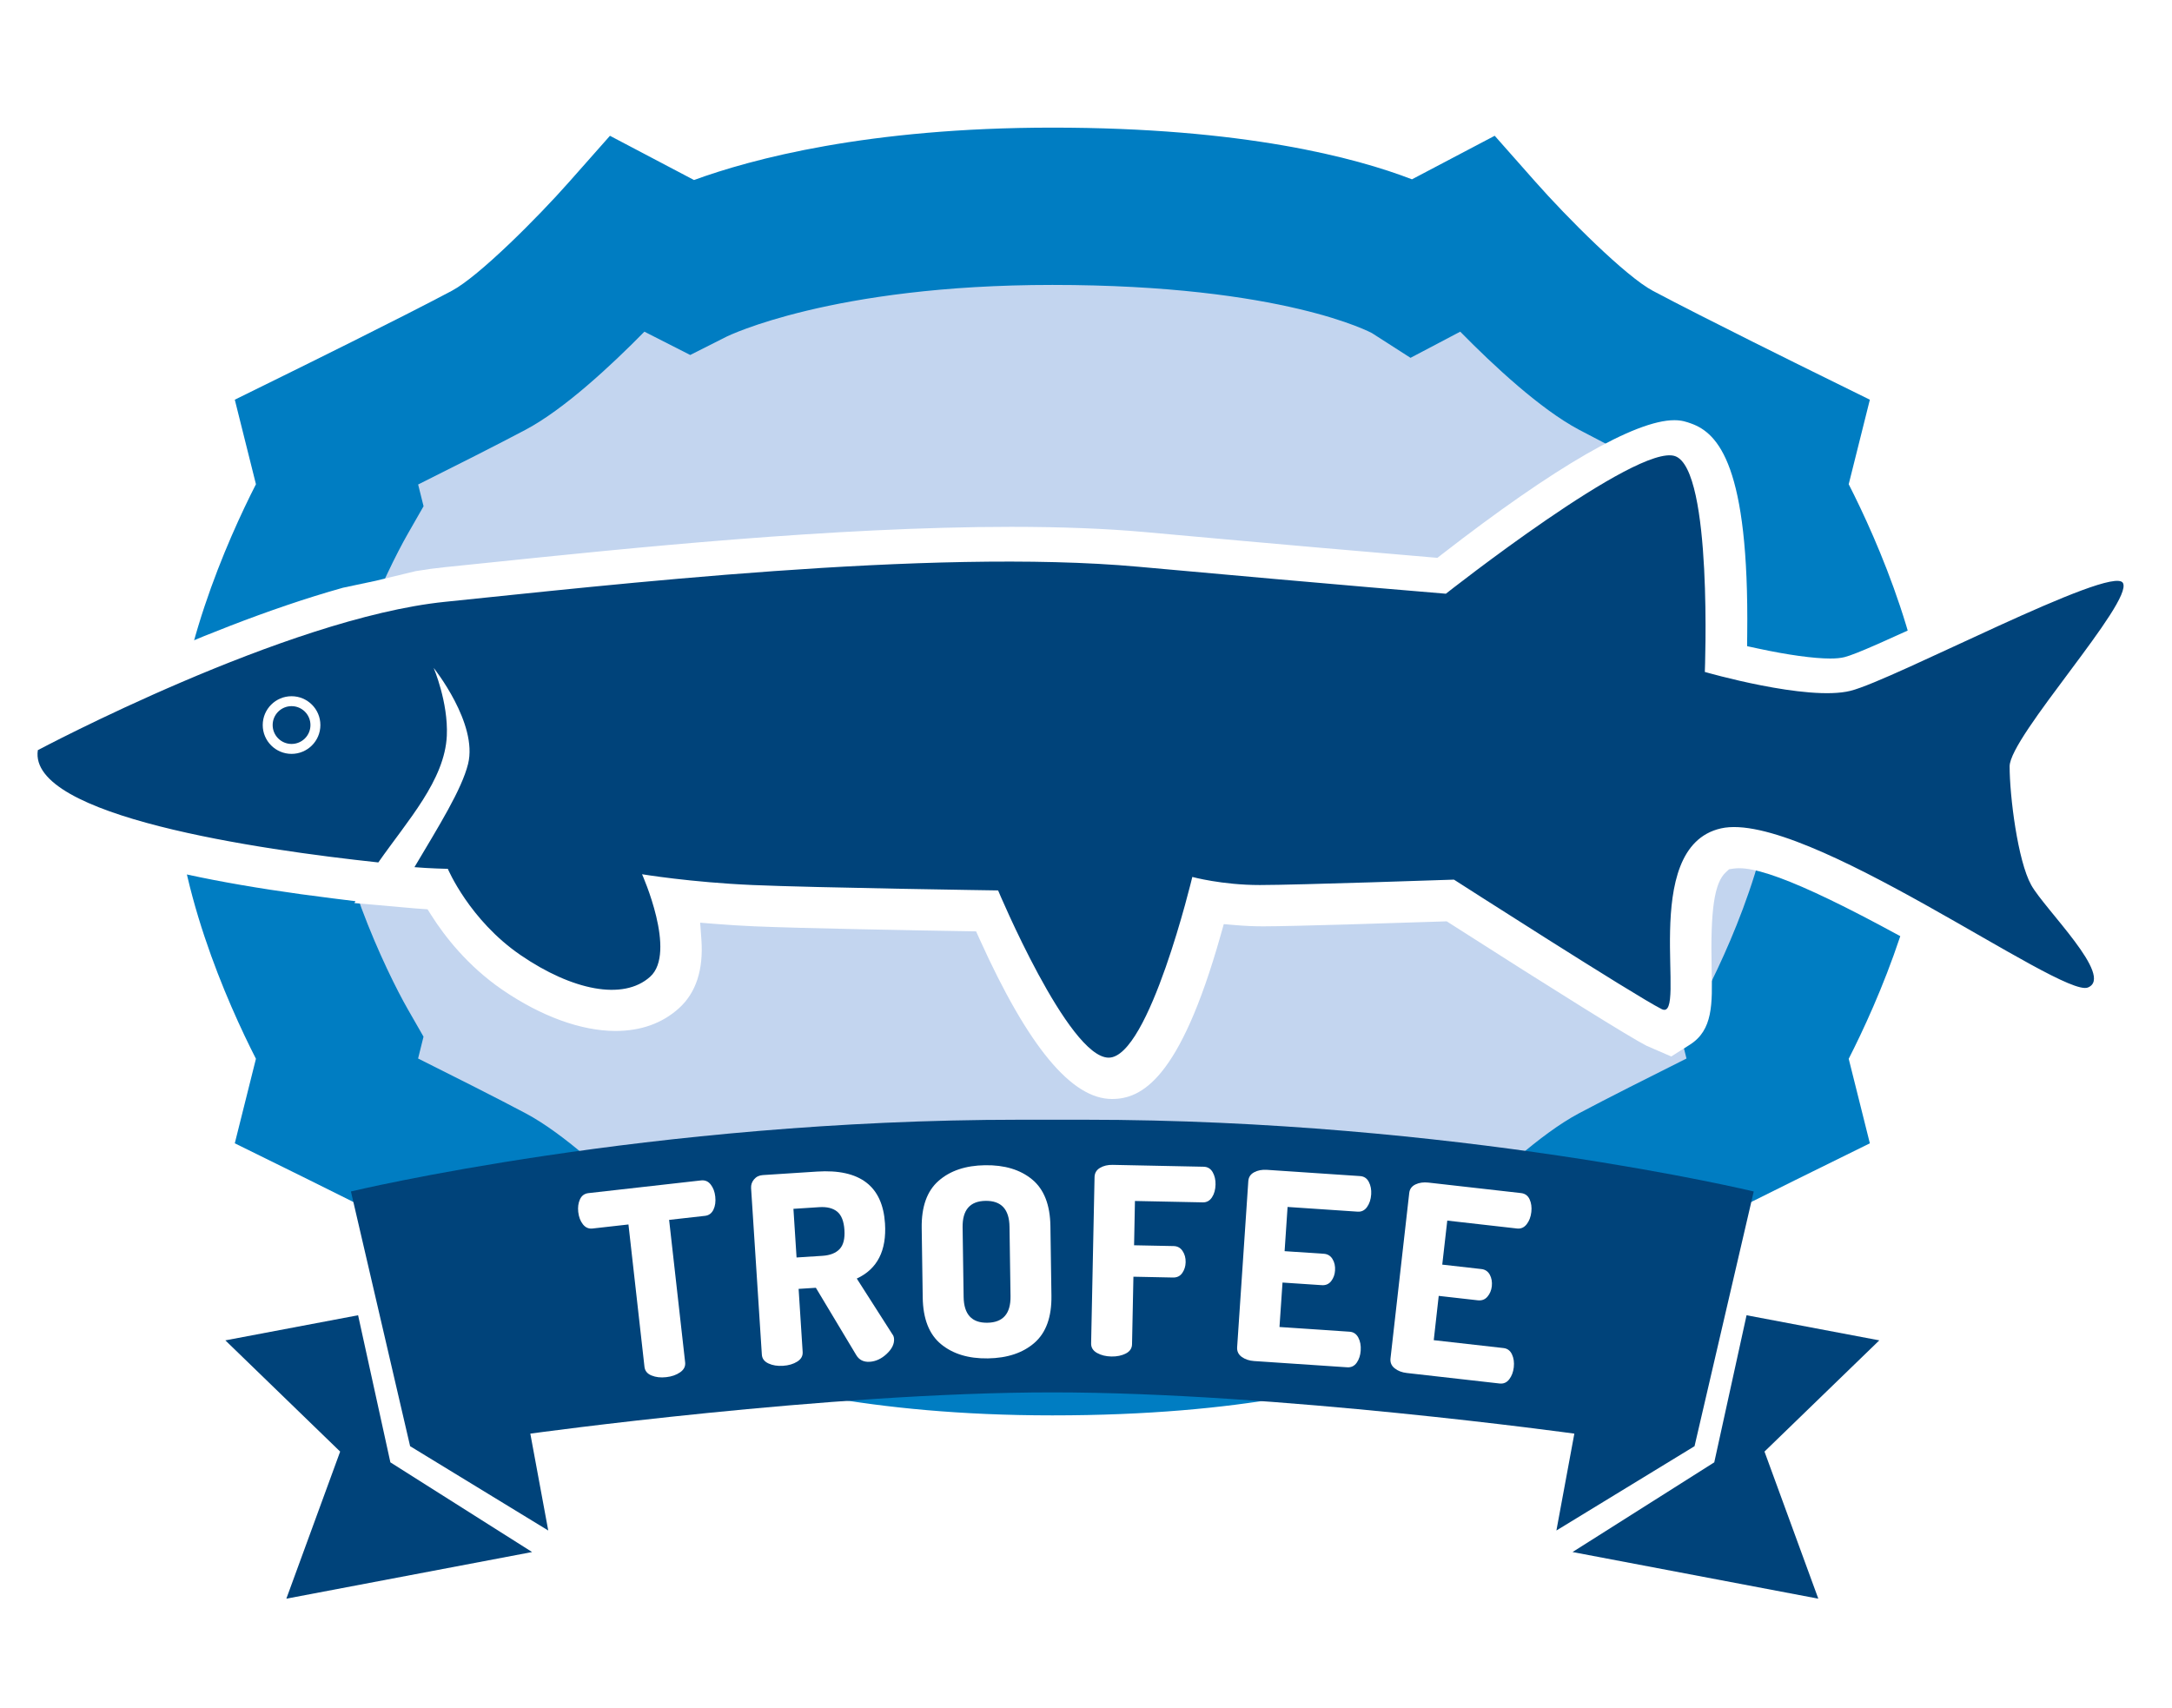<!-- Generator: Adobe Illustrator 22.0.1, SVG Export Plug-In  -->
<svg version="1.1"
	 xmlns="http://www.w3.org/2000/svg" xmlns:xlink="http://www.w3.org/1999/xlink" xmlns:a="http://ns.adobe.com/AdobeSVGViewerExtensions/3.0/"
	 x="0px" y="0px" width="342px" height="269px" viewBox="0 0 342 269" style="enable-background:new 0 0 342 269;"
	 xml:space="preserve">
<style type="text/css">
	.st0{fill:#FFFFFF;}
	.st1{fill:#007DC2;}
	.st2{fill:#C3D5EF;}
	.st3{fill:#00437A;}
</style>
<defs>
</defs>
<rect class="st0" width="342" height="269"/>
<g>
	<g>
		<path class="st1" d="M165.697,222.871c-29.039,0-47.421-4.962-56.418-8.251l-13.238,6.97l-6.442-7.284
			c-4.926-5.575-14.197-14.87-18.462-17.132c-8.143-4.329-25.202-12.726-25.202-12.726l-8.965-4.418l3.33-13.31
			c-4.402-8.634-12.883-27.552-12.883-45.236S35.9,84.883,40.301,76.248l-3.33-13.31l8.965-4.418
			c0.032-0.012,17.067-8.401,25.202-12.726c4.265-2.261,13.536-11.557,18.462-17.132l6.442-7.28l13.238,6.966
			c8.997-3.289,27.378-8.251,56.418-8.251c30.063,0,47.751,4.716,56.627,8.139l13.028-6.857l6.442,7.284
			c4.926,5.575,14.197,14.87,18.462,17.132c8.143,4.329,25.202,12.726,25.202,12.726l8.965,4.418l-3.33,13.31
			c4.402,8.634,12.883,27.552,12.883,45.236s-8.481,36.601-12.883,45.236l3.33,13.31l-8.965,4.418
			c-0.032,0.012-17.067,8.401-25.202,12.726c-4.265,2.261-13.536,11.557-18.462,17.132l-6.442,7.28l-13.028-6.853
			C213.448,218.155,195.761,222.871,165.697,222.871z"/>
		<path class="st2" d="M108.707,186.935l5.788,3.072c0.04,0.02,16.454,8.098,51.202,8.098c36.706,0,50.444-7.663,50.581-7.739
			l5.909-3.406l7.739,3.785c5.305-5.402,12.657-12.23,18.704-15.443c4.402-2.338,11.343-5.837,16.922-8.622l-0.855-3.426
			l2.483-4.337c3.346-5.841,12.028-23.956,12.028-37.432s-8.683-31.591-12.028-37.432l-2.475-4.321l0.855-3.438
			c-5.587-2.789-12.528-6.288-16.93-8.626c-6.046-3.213-13.399-10.041-18.704-15.443l-7.828,4.12l-6.079-3.898
			c0.008,0.004,0.008,0.004,0.008,0.004c-0.024,0-13.81-7.586-50.331-7.586c-34.747,0-51.161,8.078-51.323,8.159l-5.692,2.874
			l-7.215-3.672c-5.305,5.402-12.657,12.23-18.704,15.443c-4.402,2.338-11.343,5.837-16.922,8.622l0.855,3.426l-2.483,4.337
			c-3.346,5.841-12.028,23.956-12.028,37.432s8.683,31.591,12.028,37.432l2.475,4.321l-0.855,3.438
			c5.587,2.789,12.528,6.288,16.93,8.626c6.046,3.213,13.399,10.041,18.704,15.443L108.707,186.935z"/>
	</g>
	<g>
		<path class="st0" d="M175.087,173.052c-6.359,0-13.164-8.207-20.803-25.089l-0.591-1.306l-1.433-0.024
			c-7.585-0.124-26.034-0.448-33.499-0.772c-2.013-0.089-3.993-0.21-5.885-0.361l-2.63-0.21l0.193,2.631
			c0.351,4.768-0.843,8.42-3.547,10.855c-2.622,2.362-5.98,3.561-9.978,3.563c-5.382,0-11.703-2.299-17.8-6.474
			c-5.483-3.759-9.105-8.446-11.179-11.716l-0.611-0.964l-2.032-0.15l-9.49-0.837l0.177-0.292l-3.485-0.432
			c-28.077-3.478-44.327-8.548-49.681-15.5c-1.917-2.485-2.703-5.334-2.271-8.237l0.449-2.972l2.665-1.418
			c1.079-0.575,26.715-14.163,50.282-20.78l0.073-0.021l5.153-1.093l6.291-1.519l0.082-0.014c1.519-0.254,3.018-0.458,4.456-0.604
			l7.074-0.729c21.611-2.242,54.241-5.629,82.168-5.629c7.9,0,14.991,0.278,21.076,0.827c21.844,1.989,36.606,3.262,45.144,3.979
			l0.879,0.074l0.697-0.542c17.803-13.823,30.46-21.13,36.602-21.13c1.185,0,1.93,0.265,2.65,0.521
			c4.281,1.533,9.144,6.69,8.832,33.214l-0.021,1.848l1.806,0.389c4.583,0.989,8.695,1.556,11.284,1.556
			c0.927,0,1.665-0.072,2.255-0.221c1.764-0.446,6.599-2.617,15.486-6.731c14.64-6.778,23.456-10.858,28.613-10.858
			c2.503,0,4.032,0.964,5.454,3.439c2.827,4.947-0.91,9.951-9.098,20.916c-3.366,4.513-6.486,8.75-7.669,10.987l-0.284,0.538
			l0.024,0.608c0.159,4.118,1.265,11.962,2.576,14.502c0.617,1.028,1.43,2.013,2.367,3.151l0.688,0.838
			c4.664,5.709,8.689,10.635,7.379,15.681c-0.591,2.294-2.226,4.13-4.487,5.033c-0.908,0.366-1.752,0.537-2.649,0.537
			c-3.774,0-9.133-3.076-19.812-9.205c-19.557-11.202-30.404-16.196-35.178-16.196c-0.315,0-0.619,0.021-0.903,0.062l-0.677,0.1
			l-0.51,0.464c-1.821,1.656-2.451,5.909-2.247,15.168c0.124,5.624,0.213,9.687-3.432,11.998l-2.929,1.852l-3.851-1.667
			l-0.061-0.031c-2.451-1.236-14.56-8.774-30.85-19.204l-0.593-0.379l-0.704,0.024c-6.916,0.23-23.509,0.765-28.214,0.765
			c-1.404,0-2.857-0.064-4.321-0.19l-1.863-0.16l-0.508,1.798C185.739,170.127,179.661,173.052,175.087,173.052z"/>
	</g>
	<g>
		<g>
			<polygon class="st3" points="56.385,207.105 35.483,211.059 53.56,228.572 45.087,251.734 83.784,244.39 61.469,230.267 			"/>
			<polygon class="st3" points="275.01,207.105 295.912,211.059 277.834,228.572 286.308,251.734 247.611,244.39 269.926,230.267 
							"/>
			<path class="st3" d="M170.782,176.317c58.469,0,105.358,11.298,105.358,11.298l-9.321,40.109L245.069,241l2.825-15.253
				c0,0-46.889-6.497-82.196-6.497s-82.196,6.497-82.196,6.497L86.326,241l-21.749-13.276l-9.321-40.109
				c0,0,46.889-11.298,105.358-11.298H170.782z"/>
		</g>
		<g>
			<path class="st0" d="M91.049,190.838c-0.081-0.746,0.008-1.407,0.274-1.991c0.266-0.58,0.718-0.907,1.346-0.975l17.72-1.999
				c0.629-0.069,1.137,0.149,1.524,0.657c0.395,0.508,0.629,1.133,0.709,1.878c0.089,0.794,0,1.483-0.282,2.068
				c-0.282,0.584-0.726,0.907-1.322,0.975l-5.66,0.637l2.523,22.424c0.073,0.633-0.185,1.157-0.782,1.572
				c-0.589,0.415-1.322,0.673-2.193,0.77c-0.879,0.101-1.645,0.012-2.314-0.262c-0.669-0.27-1.04-0.726-1.113-1.358l-2.523-22.424
				l-5.66,0.637c-0.605,0.069-1.104-0.149-1.508-0.657C91.387,192.285,91.138,191.632,91.049,190.838z"/>
			<path class="st0" d="M119.959,213.294l-1.693-26.197c-0.032-0.524,0.121-0.988,0.468-1.395c0.347-0.411,0.806-0.633,1.387-0.669
				l8.53-0.552c6.756-0.435,10.319,2.286,10.698,8.163c0.274,4.281-1.201,7.179-4.442,8.683l5.611,8.779
				c0.153,0.181,0.234,0.427,0.258,0.726c0.048,0.798-0.339,1.58-1.153,2.35c-0.822,0.77-1.709,1.185-2.669,1.25
				c-0.967,0.06-1.677-0.29-2.136-1.064l-6.353-10.589l-2.717,0.173l0.637,9.928c0.04,0.633-0.242,1.141-0.855,1.524
				c-0.605,0.383-1.354,0.605-2.233,0.661c-0.879,0.056-1.645-0.064-2.298-0.371C120.346,214.391,119.999,213.927,119.959,213.294z
				 M125.425,198.009l4.079-0.262c1.209-0.081,2.104-0.435,2.701-1.064c0.597-0.633,0.846-1.633,0.758-3.007
				c-0.089-1.375-0.468-2.334-1.137-2.886c-0.669-0.548-1.612-0.782-2.822-0.705l-4.071,0.262L125.425,198.009z"/>
			<path class="st0" d="M145.29,204.305l-0.161-10.936c-0.048-3.358,0.838-5.833,2.66-7.429c1.814-1.596,4.257-2.415,7.312-2.459
				c3.08-0.048,5.555,0.701,7.417,2.241c1.87,1.544,2.83,3.991,2.878,7.348l0.161,10.936c0.048,3.358-0.838,5.833-2.66,7.429
				c-1.822,1.596-4.273,2.415-7.353,2.463c-3.055,0.044-5.514-0.705-7.377-2.245C146.298,210.11,145.338,207.663,145.29,204.305z
				 M151.731,204.213c0.04,2.749,1.282,4.108,3.733,4.071c2.475-0.036,3.692-1.431,3.652-4.18l-0.161-10.94
				c-0.04-2.749-1.298-4.108-3.773-4.071c-2.451,0.036-3.652,1.431-3.612,4.18L151.731,204.213z"/>
			<path class="st0" d="M171.806,211.553l0.54-26.205c0.016-0.633,0.298-1.117,0.855-1.447c0.556-0.335,1.225-0.492,1.991-0.476
				l14.326,0.294c0.629,0.012,1.104,0.298,1.427,0.855c0.314,0.556,0.468,1.205,0.451,1.947c-0.016,0.798-0.202,1.471-0.556,2.011
				c-0.355,0.544-0.838,0.81-1.443,0.798l-10.69-0.218l-0.137,6.974l6.232,0.125c0.605,0.016,1.072,0.27,1.403,0.774
				c0.339,0.504,0.5,1.096,0.484,1.786c-0.016,0.633-0.193,1.193-0.532,1.681s-0.822,0.726-1.459,0.713l-6.232-0.129l-0.218,10.65
				c-0.016,0.633-0.339,1.113-0.975,1.443c-0.645,0.331-1.403,0.488-2.282,0.472c-0.887-0.02-1.637-0.206-2.265-0.564
				C172.104,212.682,171.798,212.186,171.806,211.553z"/>
			<path class="st0" d="M194.798,212.15l1.758-26.153c0.04-0.633,0.347-1.1,0.919-1.407c0.572-0.306,1.25-0.435,2.015-0.383
				l14.665,0.984c0.629,0.044,1.088,0.351,1.379,0.923c0.298,0.568,0.419,1.225,0.371,1.967c-0.056,0.798-0.274,1.459-0.653,1.983
				c-0.379,0.528-0.871,0.77-1.475,0.73l-11.037-0.742l-0.468,6.962l6.175,0.411c0.605,0.04,1.064,0.322,1.371,0.838
				c0.314,0.516,0.443,1.121,0.395,1.806c-0.04,0.633-0.242,1.181-0.605,1.657c-0.363,0.472-0.863,0.685-1.491,0.641l-6.175-0.411
				l-0.476,6.998l11.037,0.742c0.605,0.04,1.064,0.347,1.371,0.919s0.435,1.258,0.379,2.052c-0.048,0.742-0.258,1.379-0.621,1.903
				c-0.371,0.528-0.871,0.77-1.5,0.73l-14.665-0.984c-0.766-0.052-1.411-0.27-1.943-0.649
				C195,213.286,194.758,212.778,194.798,212.15z"/>
			<path class="st0" d="M218.944,213.915l2.951-26.048c0.064-0.625,0.395-1.08,0.984-1.362c0.58-0.278,1.258-0.375,2.024-0.29
				l14.6,1.653c0.629,0.073,1.08,0.399,1.346,0.984c0.266,0.584,0.355,1.246,0.274,1.983c-0.089,0.794-0.339,1.443-0.742,1.951
				c-0.403,0.508-0.903,0.73-1.508,0.661l-10.988-1.246l-0.79,6.933l6.159,0.697c0.597,0.064,1.04,0.367,1.33,0.895
				c0.282,0.532,0.387,1.141,0.314,1.822c-0.073,0.629-0.298,1.173-0.685,1.629c-0.387,0.455-0.887,0.645-1.516,0.576l-6.159-0.697
				l-0.782,6.974l10.988,1.242c0.605,0.069,1.04,0.395,1.322,0.98c0.282,0.589,0.379,1.278,0.29,2.068
				c-0.089,0.738-0.322,1.362-0.718,1.874c-0.387,0.508-0.895,0.73-1.524,0.657l-14.6-1.653c-0.766-0.085-1.403-0.331-1.911-0.734
				C219.097,215.06,218.88,214.544,218.944,213.915z"/>
		</g>
	</g>
	<path class="st3" d="M316.433,120.672c0-4.672,19.537-25.908,17.839-28.881c-1.698-2.973-36.101,15.29-42.898,16.989
		c-6.795,1.699-22.935-2.973-22.935-2.973s1.274-31.855-4.671-33.978c-5.947-2.124-36.103,21.661-36.103,21.661
		s-15.714-1.274-48.419-4.247c-32.703-2.973-84.096,2.973-109.154,5.521c-25.059,2.548-64.135,23.36-64.135,23.36
		c-1.577,10.411,34.792,15.663,53.614,17.678c4.599-6.589,10.467-12.953,10.786-19.961c0.239-5.248-2.071-10.671-2.071-10.671
		s7.008,8.76,5.415,15.131c-1.007,4.029-4.558,9.707-8.441,16.246c2.291,0.201,5.256,0.265,5.256,0.265s3.398,8.07,11.468,13.591
		c8.069,5.521,16.14,7.22,20.387,3.398c4.247-3.823-1.274-16.139-1.274-16.139s7.645,1.274,17.414,1.699
		c9.768,0.425,38.65,0.85,38.65,0.85s11.043,26.333,17.414,26.333c6.371,0,13.166-28.457,13.166-28.457s4.672,1.274,10.618,1.274
		c5.947,0,30.58-0.85,30.58-0.85s28.458,18.263,32.704,20.387c4.247,2.124-3.823-25.484,9.344-28.457
		c13.167-2.973,53.516,26.758,57.764,25.059c4.247-1.699-6.796-12.317-8.919-16.14C317.707,135.538,316.433,125.344,316.433,120.672
		z"/>
	<circle class="st0" cx="45.908" cy="114.169" r="4.539"/>
	<circle class="st3" cx="45.908" cy="114.169" r="2.976"/>
</g>
</svg>